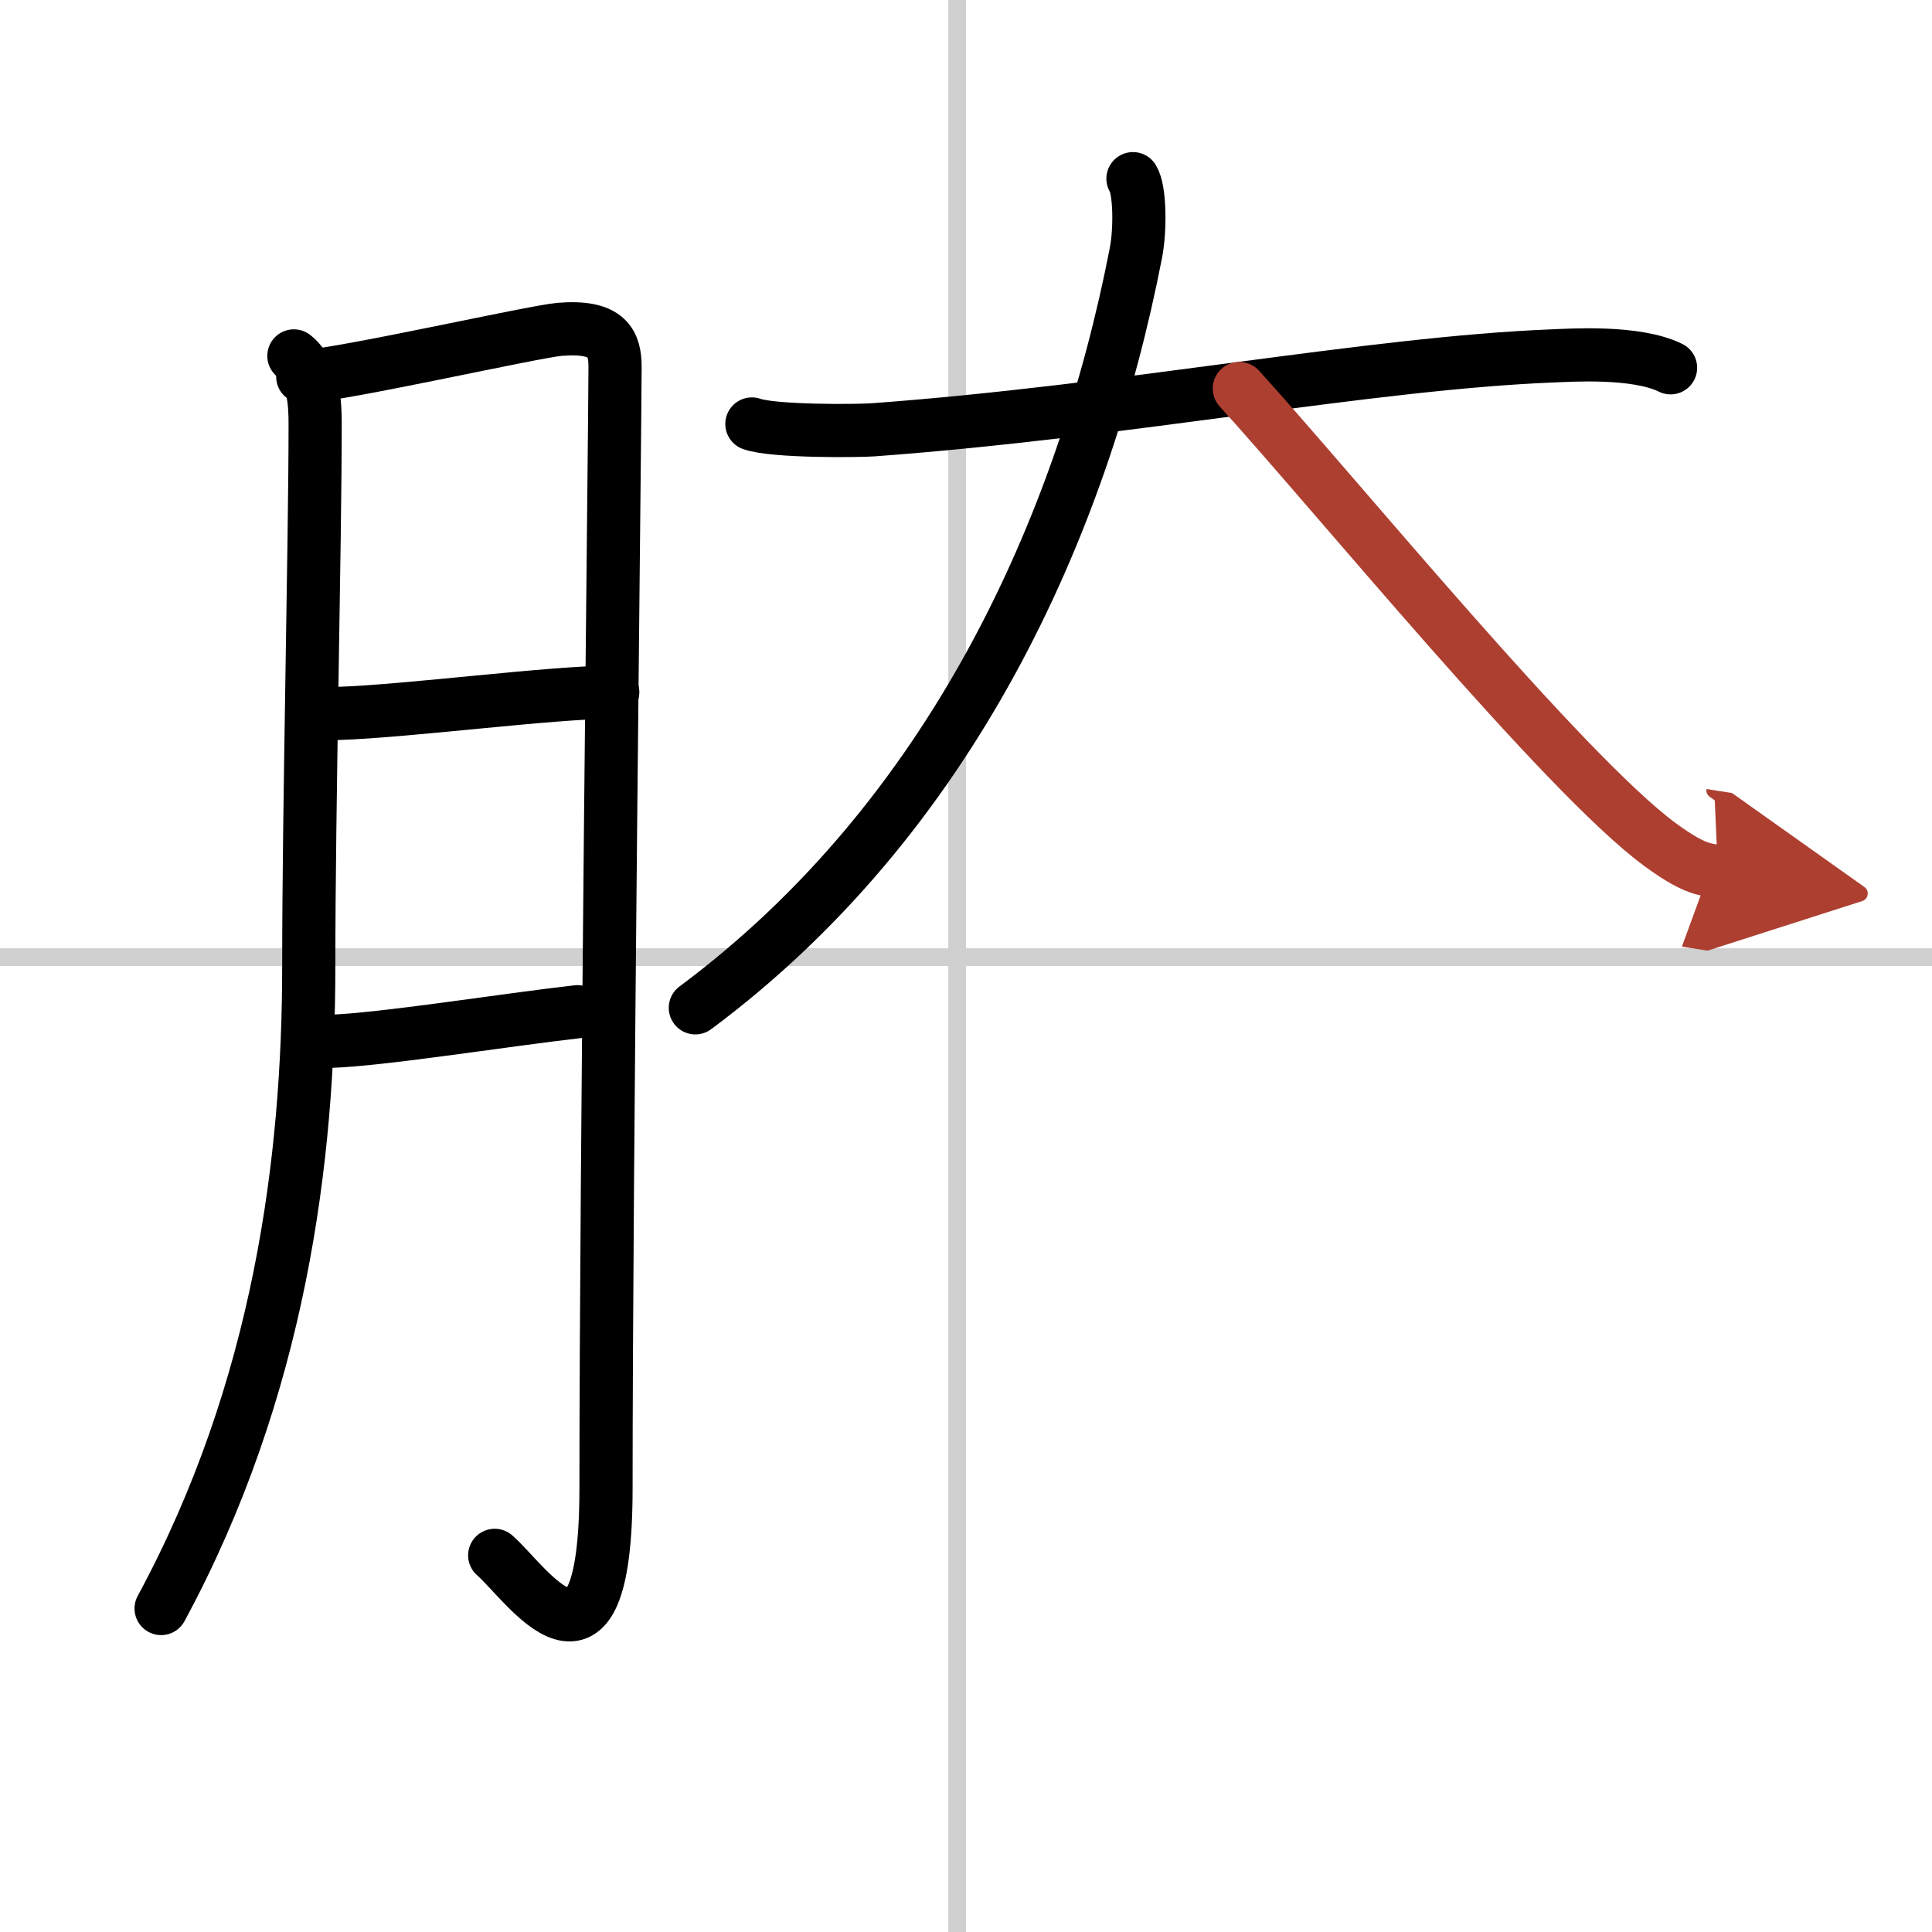<svg width="400" height="400" viewBox="0 0 109 109" xmlns="http://www.w3.org/2000/svg"><defs><marker id="a" markerWidth="4" orient="auto" refX="1" refY="5" viewBox="0 0 10 10"><polyline points="0 0 10 5 0 10 1 5" fill="#ad3f31" stroke="#ad3f31"/></marker></defs><g fill="none" stroke="#000" stroke-linecap="round" stroke-linejoin="round" stroke-width="3"><rect width="100%" height="100%" fill="#fff" stroke="#fff"/><line x1="54" x2="54" y2="109" stroke="#d0d0d0" stroke-width="1"/><line x2="109" y1="54" y2="54" stroke="#d0d0d0" stroke-width="1"/><path d="m16.58 20.08c1.17 0.92 1.2 2.91 1.2 3.83 0 6.84-0.36 21.59-0.36 30.58 0 10.84-1.61 23.83-8.33 36.26"/><path d="m17.08 21.25c2.04-0.06 12.98-2.54 14.5-2.67 2.72-0.22 3.12 0.79 3.12 2.13 0 3.16-0.51 45.28-0.51 63.24 0 12.35-4.54 5.29-6.28 3.8"/><path d="m19.08 40.25c3.98-0.13 11.99-1.19 15.49-1.2"/><path d="m18.58 58.75c2.89-0.08 10.08-1.23 14-1.67"/><path d="m42.42 23.92c1.25 0.44 6.01 0.39 6.83 0.33 14.28-1.05 28.05-3.76 38.33-4.17 1.04-0.04 4.73-0.29 6.67 0.67"/><path d="m63.92 10.08c0.4 0.63 0.42 2.87 0.17 4.17-3.02 15.55-10.48 31.91-24.86 42.61"/><path d="m69.92 21.92c5.43 5.97 18.29 21.71 23.71 25.71 1.85 1.36 2.45 1.41 3.29 1.54" marker-end="url(#a)" stroke="#ad3f31"/></g></svg>
